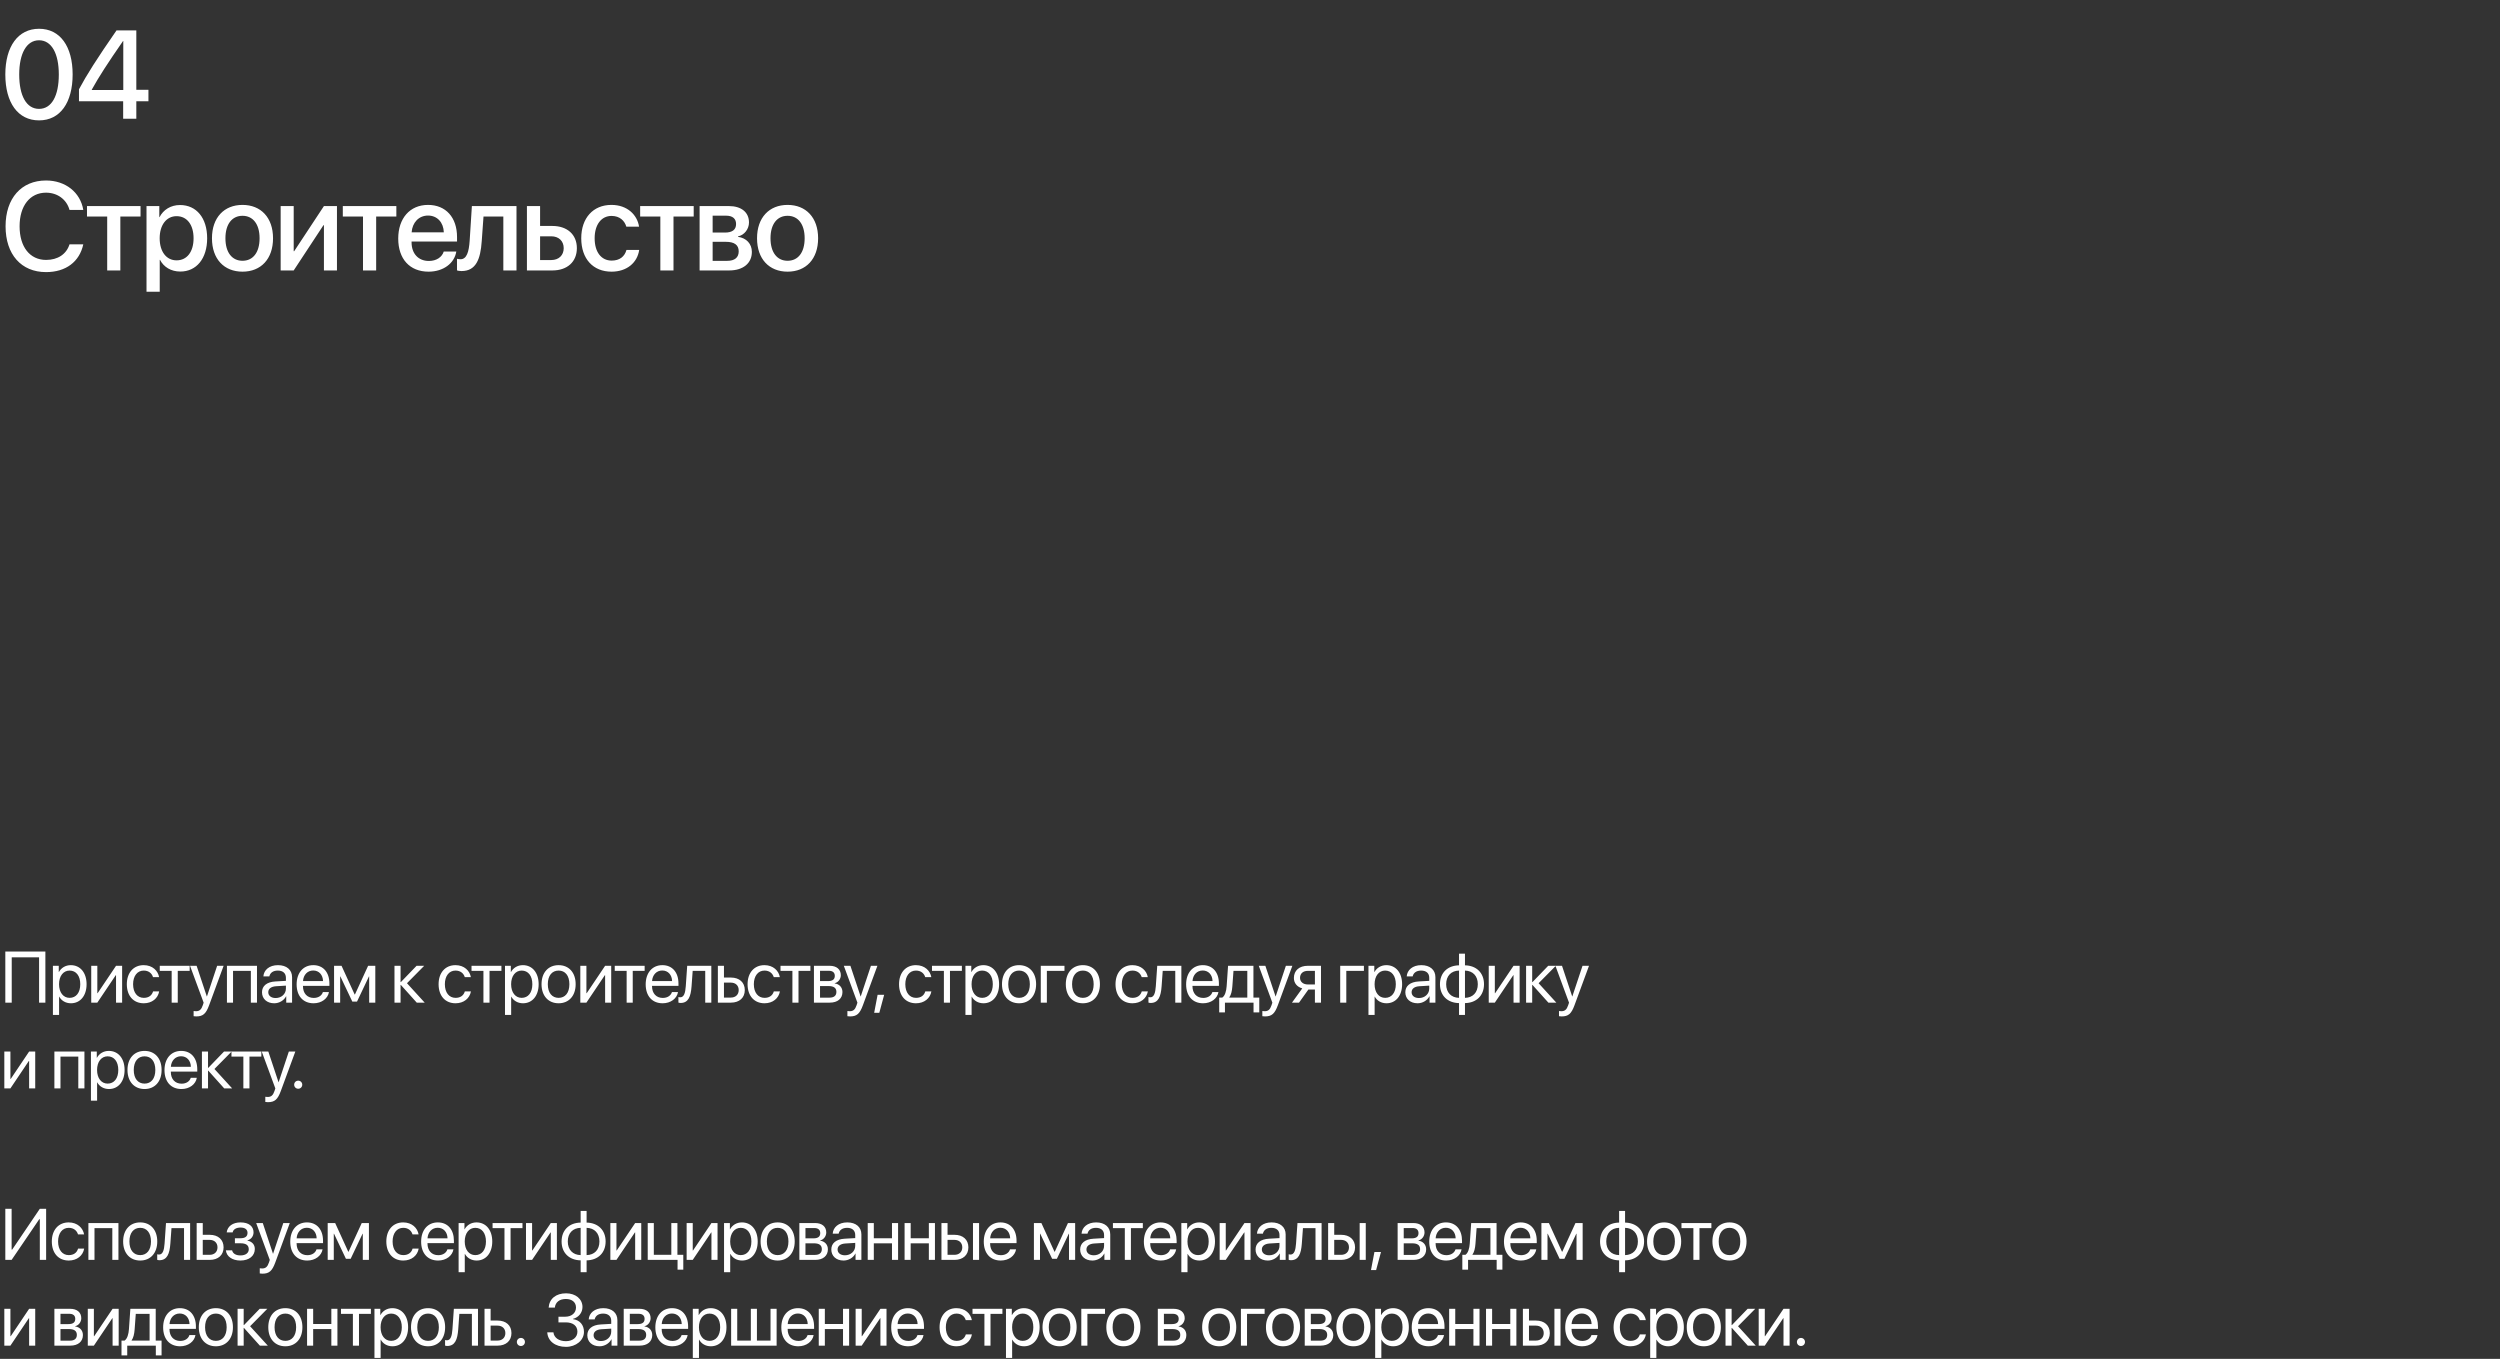 <?xml version="1.0" encoding="UTF-8"?> <svg xmlns="http://www.w3.org/2000/svg" width="379" height="206" viewBox="0 0 379 206" fill="none"><rect x="0" y="0" width="379" height="206" fill="#333333" stroke="none"/><path d="M5.919 18.25C2.709 18.25 0.807 15.56 0.807 11.293C0.807 7.053 2.728 4.362 5.919 4.362C9.12 4.362 11.012 7.043 11.012 11.283C11.012 15.551 9.129 18.25 5.919 18.25ZM5.919 16.506C7.83 16.506 8.916 14.53 8.916 11.293C8.916 8.101 7.812 6.106 5.919 6.106C4.026 6.106 2.913 8.11 2.913 11.293C2.913 14.521 4.008 16.506 5.919 16.506ZM18.671 18V15.356H11.973V13.538C13.123 11.376 14.645 8.973 17.66 4.613H20.666V13.612H22.503V15.356H20.666V18H18.671ZM13.912 13.593V13.64H18.69V6.218H18.653C16.333 9.567 14.979 11.654 13.912 13.593ZM6.977 41.251C3.219 41.251 0.844 38.569 0.844 34.302C0.844 30.062 3.238 27.362 6.977 27.362C9.927 27.362 12.181 29.153 12.627 31.825H10.539C10.103 30.238 8.711 29.209 6.977 29.209C4.546 29.209 2.969 31.203 2.969 34.302C2.969 37.428 4.527 39.404 6.986 39.404C8.776 39.404 10.066 38.532 10.539 37.039H12.627C12.051 39.692 9.982 41.251 6.977 41.251ZM21.306 31.24V32.827H18.244V41H16.25V32.827H13.188V31.24H21.306ZM27.295 31.082C29.772 31.082 31.405 33.031 31.405 36.12C31.405 39.209 29.781 41.167 27.332 41.167C25.931 41.167 24.818 40.48 24.261 39.395H24.215V44.228H22.211V31.24H24.15V32.919H24.187C24.762 31.797 25.885 31.082 27.295 31.082ZM26.766 39.469C28.353 39.469 29.345 38.17 29.345 36.12C29.345 34.079 28.353 32.771 26.766 32.771C25.235 32.771 24.206 34.107 24.206 36.12C24.206 38.152 25.226 39.469 26.766 39.469ZM36.763 41.185C33.971 41.185 32.134 39.265 32.134 36.12C32.134 32.984 33.98 31.064 36.763 31.064C39.546 31.064 41.392 32.984 41.392 36.12C41.392 39.265 39.556 41.185 36.763 41.185ZM36.763 39.534C38.34 39.534 39.352 38.291 39.352 36.12C39.352 33.959 38.331 32.715 36.763 32.715C35.195 32.715 34.175 33.959 34.175 36.12C34.175 38.291 35.195 39.534 36.763 39.534ZM44.524 41H42.548V31.24H44.524V38.078H44.598L49.107 31.24H51.083V41H49.107V34.144H49.033L44.524 41ZM60.087 31.24V32.827H57.026V41H55.031V32.827H51.97V31.24H60.087ZM64.889 32.678C63.488 32.678 62.505 33.745 62.403 35.22H67.283C67.236 33.727 66.29 32.678 64.889 32.678ZM67.273 38.133H69.175C68.897 39.915 67.208 41.185 64.973 41.185C62.106 41.185 60.371 39.247 60.371 36.166C60.371 33.105 62.134 31.064 64.889 31.064C67.598 31.064 69.287 32.975 69.287 35.935V36.621H62.394V36.742C62.394 38.44 63.414 39.562 65.019 39.562C66.16 39.562 67.004 38.987 67.273 38.133ZM73.031 36.556C72.845 39.321 72.149 41.093 69.96 41.093C69.635 41.093 69.403 41.037 69.282 40.991V39.228C69.375 39.256 69.561 39.302 69.811 39.302C70.758 39.302 71.091 38.17 71.203 36.473L71.537 31.24H78.3V41H76.305V32.827H73.3L73.031 36.556ZM83.566 35.823H81.877V39.423H83.566C84.716 39.423 85.458 38.699 85.458 37.623C85.458 36.538 84.707 35.823 83.566 35.823ZM79.882 41V31.24H81.877V34.255H83.742C85.996 34.255 87.453 35.563 87.453 37.623C87.453 39.692 85.996 41 83.742 41H79.882ZM96.884 34.367H94.954C94.694 33.467 93.952 32.734 92.709 32.734C91.16 32.734 90.148 34.06 90.148 36.12C90.148 38.235 91.169 39.506 92.727 39.506C93.915 39.506 94.694 38.913 94.972 37.892H96.902C96.615 39.85 95.01 41.185 92.709 41.185C89.916 41.185 88.117 39.247 88.117 36.12C88.117 33.059 89.916 31.064 92.69 31.064C95.102 31.064 96.605 32.567 96.884 34.367ZM105.164 31.24V32.827H102.103V41H100.108V32.827H97.047V31.24H105.164ZM110.086 32.697H108.036V35.257H109.892C111.023 35.257 111.589 34.821 111.589 33.959C111.589 33.151 111.061 32.697 110.086 32.697ZM110.022 36.658H108.036V39.544H110.244C111.376 39.544 111.988 39.042 111.988 38.105C111.988 37.141 111.339 36.658 110.022 36.658ZM106.06 41V31.24H110.495C112.397 31.24 113.547 32.187 113.547 33.727C113.547 34.738 112.823 35.656 111.886 35.833V35.907C113.148 36.074 113.983 36.964 113.983 38.189C113.983 39.905 112.666 41 110.55 41H106.06ZM119.397 41.185C116.604 41.185 114.767 39.265 114.767 36.12C114.767 32.984 116.614 31.064 119.397 31.064C122.18 31.064 124.026 32.984 124.026 36.12C124.026 39.265 122.189 41.185 119.397 41.185ZM119.397 39.534C120.974 39.534 121.985 38.291 121.985 36.12C121.985 33.959 120.965 32.715 119.397 32.715C117.829 32.715 116.808 33.959 116.808 36.12C116.808 38.291 117.829 39.534 119.397 39.534Z" fill="white"></path><path d="M6.88 152H5.924V145.13H1.778V152H0.806V144.25H6.88V152ZM10.735 146.317C12.158 146.317 13.125 147.456 13.125 149.207C13.125 150.958 12.163 152.097 10.756 152.097C9.956 152.097 9.311 151.705 8.978 151.092H8.957V153.864H8.022V146.414H8.908V147.359H8.93C9.274 146.731 9.923 146.317 10.735 146.317ZM10.552 151.275C11.546 151.275 12.168 150.475 12.168 149.207C12.168 147.945 11.546 147.139 10.552 147.139C9.596 147.139 8.951 147.966 8.951 149.207C8.951 150.453 9.596 151.275 10.552 151.275ZM14.755 152H13.831V146.414H14.755V150.571H14.798L17.591 146.414H18.515V152H17.591V147.843H17.548L14.755 152ZM24.12 148.133H23.196C23.035 147.596 22.578 147.139 21.789 147.139C20.817 147.139 20.177 147.961 20.177 149.207C20.177 150.485 20.827 151.275 21.8 151.275C22.541 151.275 23.029 150.91 23.207 150.292H24.131C23.948 151.35 23.051 152.097 21.794 152.097C20.242 152.097 19.227 150.985 19.227 149.207C19.227 147.467 20.237 146.317 21.783 146.317C23.132 146.317 23.953 147.182 24.12 148.133ZM28.753 146.414V147.182H26.948V152H26.024V147.182H24.22V146.414H28.753ZM29.755 154.089C29.642 154.089 29.454 154.079 29.352 154.057V153.273C29.454 153.294 29.599 153.3 29.717 153.3C30.238 153.3 30.528 153.047 30.743 152.397L30.872 152.005L28.809 146.414H29.808L31.355 151.065H31.372L32.918 146.414H33.901L31.704 152.392C31.227 153.697 30.765 154.089 29.755 154.089ZM38.029 152V147.182H35.328V152H34.404V146.414H38.959V152H38.029ZM41.787 151.302C42.667 151.302 43.344 150.684 43.344 149.878V149.422L41.851 149.513C41.099 149.562 40.669 149.895 40.669 150.421C40.669 150.953 41.115 151.302 41.787 151.302ZM41.577 152.097C40.465 152.097 39.719 151.425 39.719 150.421C39.719 149.465 40.455 148.863 41.744 148.788L43.344 148.697V148.229C43.344 147.547 42.893 147.139 42.12 147.139C41.4 147.139 40.949 147.478 40.831 148.025H39.928C39.993 147.059 40.82 146.317 42.141 146.317C43.452 146.317 44.279 147.026 44.279 148.138V152H43.393V151.039H43.371C43.038 151.678 42.329 152.097 41.577 152.097ZM47.483 147.128C46.608 147.128 45.995 147.8 45.936 148.729H48.971C48.949 147.794 48.364 147.128 47.483 147.128ZM48.949 150.399H49.868C49.707 151.377 48.761 152.097 47.542 152.097C45.941 152.097 44.969 150.985 44.969 149.229C44.969 147.494 45.958 146.317 47.499 146.317C49.008 146.317 49.938 147.413 49.938 149.105V149.459H45.931V149.513C45.931 150.582 46.559 151.286 47.564 151.286C48.273 151.286 48.794 150.926 48.949 150.399ZM51.568 152H50.644V146.414H51.778L53.765 150.765H53.808L55.806 146.414H56.896V152H55.967V148.036H55.929L54.125 151.839H53.41L51.606 148.036H51.568V152ZM61.699 149.057L64.384 152H63.181L60.769 149.314H60.726V152H59.803V146.414H60.726V148.885H60.769L63.154 146.414H64.309L61.699 149.057ZM71.383 148.133H70.46C70.298 147.596 69.842 147.139 69.052 147.139C68.08 147.139 67.441 147.961 67.441 149.207C67.441 150.485 68.091 151.275 69.063 151.275C69.804 151.275 70.293 150.91 70.47 150.292H71.394C71.212 151.35 70.314 152.097 69.058 152.097C67.505 152.097 66.49 150.985 66.49 149.207C66.49 147.467 67.5 146.317 69.047 146.317C70.395 146.317 71.217 147.182 71.383 148.133ZM76.016 146.414V147.182H74.212V152H73.288V147.182H71.483V146.414H76.016ZM79.269 146.317C80.692 146.317 81.659 147.456 81.659 149.207C81.659 150.958 80.698 152.097 79.29 152.097C78.49 152.097 77.845 151.705 77.512 151.092H77.491V153.864H76.556V146.414H77.443V147.359H77.464C77.808 146.731 78.458 146.317 79.269 146.317ZM79.086 151.275C80.08 151.275 80.703 150.475 80.703 149.207C80.703 147.945 80.08 147.139 79.086 147.139C78.13 147.139 77.486 147.966 77.486 149.207C77.486 150.453 78.13 151.275 79.086 151.275ZM84.686 152.097C83.139 152.097 82.097 150.985 82.097 149.207C82.097 147.424 83.139 146.317 84.686 146.317C86.227 146.317 87.269 147.424 87.269 149.207C87.269 150.985 86.227 152.097 84.686 152.097ZM84.686 151.275C85.674 151.275 86.319 150.523 86.319 149.207C86.319 147.891 85.674 147.139 84.686 147.139C83.698 147.139 83.048 147.891 83.048 149.207C83.048 150.523 83.698 151.275 84.686 151.275ZM88.9 152H87.976V146.414H88.9V150.571H88.943L91.736 146.414H92.659V152H91.736V147.843H91.693L88.9 152ZM97.728 146.414V147.182H95.923V152H94.999V147.182H93.194V146.414H97.728ZM100.4 147.128C99.524 147.128 98.912 147.8 98.853 148.729H101.888C101.866 147.794 101.281 147.128 100.4 147.128ZM101.866 150.399H102.785C102.624 151.377 101.678 152.097 100.459 152.097C98.858 152.097 97.886 150.985 97.886 149.229C97.886 147.494 98.874 146.317 100.416 146.317C101.925 146.317 102.855 147.413 102.855 149.105V149.459H98.848V149.513C98.848 150.582 99.476 151.286 100.48 151.286C101.189 151.286 101.71 150.926 101.866 150.399ZM104.839 149.535C104.727 151.076 104.356 152.048 103.18 152.048C103.019 152.048 102.911 152.016 102.847 151.989V151.146C102.895 151.162 102.997 151.189 103.131 151.189C103.685 151.189 103.894 150.539 103.964 149.513L104.179 146.414H107.837V152H106.913V147.182H105.011L104.839 149.535ZM110.794 148.965H109.752V151.232H110.794C111.519 151.232 111.986 150.781 111.986 150.099C111.986 149.411 111.513 148.965 110.794 148.965ZM108.828 152V146.414H109.752V148.197H110.81C112.088 148.197 112.91 148.933 112.91 150.099C112.91 151.264 112.088 152 110.81 152H108.828ZM118.225 148.133H117.301C117.14 147.596 116.683 147.139 115.894 147.139C114.922 147.139 114.282 147.961 114.282 149.207C114.282 150.485 114.932 151.275 115.905 151.275C116.646 151.275 117.135 150.91 117.312 150.292H118.236C118.053 151.35 117.156 152.097 115.899 152.097C114.347 152.097 113.332 150.985 113.332 149.207C113.332 147.467 114.342 146.317 115.888 146.317C117.237 146.317 118.058 147.182 118.225 148.133ZM122.858 146.414V147.182H121.053V152H120.129V147.182H118.325V146.414H122.858ZM125.654 147.171H124.316V148.734H125.514C126.218 148.734 126.556 148.477 126.556 147.939C126.556 147.445 126.239 147.171 125.654 147.171ZM125.589 149.486H124.316V151.243H125.756C126.433 151.243 126.798 150.937 126.798 150.373C126.798 149.776 126.406 149.486 125.589 149.486ZM123.393 152V146.414H125.783C126.83 146.414 127.469 146.957 127.469 147.843C127.469 148.412 127.066 148.938 126.551 149.046V149.089C127.254 149.186 127.716 149.696 127.716 150.394C127.716 151.382 126.986 152 125.799 152H123.393ZM128.869 154.089C128.756 154.089 128.568 154.079 128.466 154.057V153.273C128.568 153.294 128.713 153.3 128.831 153.3C129.352 153.3 129.642 153.047 129.857 152.397L129.986 152.005L127.923 146.414H128.922L130.469 151.065H130.485L132.032 146.414H133.015L130.818 152.392C130.34 153.697 129.878 154.089 128.869 154.089ZM133.303 153.542H132.524L133.045 150.808H134.039L133.303 153.542ZM141.188 148.133H140.264C140.103 147.596 139.647 147.139 138.857 147.139C137.885 147.139 137.246 147.961 137.246 149.207C137.246 150.485 137.896 151.275 138.868 151.275C139.609 151.275 140.098 150.91 140.275 150.292H141.199C141.016 151.35 140.119 152.097 138.863 152.097C137.31 152.097 136.295 150.985 136.295 149.207C136.295 147.467 137.305 146.317 138.852 146.317C140.2 146.317 141.022 147.182 141.188 148.133ZM145.821 146.414V147.182H144.016V152H143.093V147.182H141.288V146.414H145.821ZM149.074 146.317C150.497 146.317 151.464 147.456 151.464 149.207C151.464 150.958 150.502 152.097 149.095 152.097C148.295 152.097 147.65 151.705 147.317 151.092H147.296V153.864H146.361V146.414H147.247V147.359H147.269C147.613 146.731 148.263 146.317 149.074 146.317ZM148.891 151.275C149.885 151.275 150.508 150.475 150.508 149.207C150.508 147.945 149.885 147.139 148.891 147.139C147.935 147.139 147.29 147.966 147.29 149.207C147.29 150.453 147.935 151.275 148.891 151.275ZM154.491 152.097C152.944 152.097 151.902 150.985 151.902 149.207C151.902 147.424 152.944 146.317 154.491 146.317C156.032 146.317 157.074 147.424 157.074 149.207C157.074 150.985 156.032 152.097 154.491 152.097ZM154.491 151.275C155.479 151.275 156.124 150.523 156.124 149.207C156.124 147.891 155.479 147.139 154.491 147.139C153.502 147.139 152.853 147.891 152.853 149.207C152.853 150.523 153.502 151.275 154.491 151.275ZM161.374 147.182H158.705V152H157.781V146.414H161.374V147.182ZM164.165 152.097C162.618 152.097 161.576 150.985 161.576 149.207C161.576 147.424 162.618 146.317 164.165 146.317C165.706 146.317 166.748 147.424 166.748 149.207C166.748 150.985 165.706 152.097 164.165 152.097ZM164.165 151.275C165.153 151.275 165.798 150.523 165.798 149.207C165.798 147.891 165.153 147.139 164.165 147.139C163.176 147.139 162.527 147.891 162.527 149.207C162.527 150.523 163.176 151.275 164.165 151.275ZM174.005 148.133H173.081C172.92 147.596 172.464 147.139 171.674 147.139C170.702 147.139 170.063 147.961 170.063 149.207C170.063 150.485 170.713 151.275 171.685 151.275C172.426 151.275 172.915 150.91 173.092 150.292H174.016C173.833 151.35 172.936 152.097 171.679 152.097C170.127 152.097 169.112 150.985 169.112 149.207C169.112 147.467 170.122 146.317 171.669 146.317C173.017 146.317 173.839 147.182 174.005 148.133ZM176.098 149.535C175.985 151.076 175.614 152.048 174.438 152.048C174.277 152.048 174.169 152.016 174.105 151.989V151.146C174.153 151.162 174.255 151.189 174.39 151.189C174.943 151.189 175.152 150.539 175.222 149.513L175.437 146.414H179.095V152H178.171V147.182H176.269L176.098 149.535ZM182.331 147.128C181.456 147.128 180.843 147.8 180.784 148.729H183.819C183.797 147.794 183.212 147.128 182.331 147.128ZM183.797 150.399H184.716C184.555 151.377 183.609 152.097 182.39 152.097C180.79 152.097 179.817 150.985 179.817 149.229C179.817 147.494 180.806 146.317 182.347 146.317C183.856 146.317 184.786 147.413 184.786 149.105V149.459H180.779V149.513C180.779 150.582 181.407 151.286 182.412 151.286C183.121 151.286 183.642 150.926 183.797 150.399ZM189.091 151.232V147.182H186.996L186.824 149.535C186.776 150.228 186.631 150.834 186.368 151.189V151.232H189.091ZM185.702 153.477H184.832V151.232H185.299C185.707 150.963 185.906 150.265 185.96 149.513L186.174 146.414H190.02V151.232H190.906V153.477H190.036V152H185.702V153.477ZM191.774 154.089C191.661 154.089 191.473 154.079 191.371 154.057V153.273C191.473 153.294 191.618 153.3 191.736 153.3C192.257 153.3 192.547 153.047 192.762 152.397L192.891 152.005L190.829 146.414H191.828L193.375 151.065H193.391L194.938 146.414H195.921L193.724 152.392C193.246 153.697 192.784 154.089 191.774 154.089ZM198.271 149.245H199.34V147.182H198.271C197.546 147.182 197.084 147.58 197.084 148.251C197.084 148.831 197.551 149.245 198.271 149.245ZM199.34 152V150.013H198.351L196.933 152H195.864L197.422 149.841C196.633 149.615 196.154 149.035 196.154 148.267C196.154 147.118 196.982 146.414 198.265 146.414H200.263V152H199.34ZM206.768 147.182H204.099V152H203.175V146.414H206.768V147.182ZM210.171 146.317C211.595 146.317 212.561 147.456 212.561 149.207C212.561 150.958 211.6 152.097 210.193 152.097C209.393 152.097 208.748 151.705 208.415 151.092H208.393V153.864H207.459V146.414H208.345V147.359H208.367C208.71 146.731 209.36 146.317 210.171 146.317ZM209.989 151.275C210.982 151.275 211.605 150.475 211.605 149.207C211.605 147.945 210.982 147.139 209.989 147.139C209.033 147.139 208.388 147.966 208.388 149.207C208.388 150.453 209.033 151.275 209.989 151.275ZM215.116 151.302C215.997 151.302 216.673 150.684 216.673 149.878V149.422L215.18 149.513C214.428 149.562 213.999 149.895 213.999 150.421C213.999 150.953 214.444 151.302 215.116 151.302ZM214.906 152.097C213.794 152.097 213.048 151.425 213.048 150.421C213.048 149.465 213.784 148.863 215.073 148.788L216.673 148.697V148.229C216.673 147.547 216.222 147.139 215.449 147.139C214.729 147.139 214.278 147.478 214.16 148.025H213.257C213.322 147.059 214.149 146.317 215.47 146.317C216.781 146.317 217.608 147.026 217.608 148.138V152H216.722V151.039H216.7C216.367 151.678 215.658 152.097 214.906 152.097ZM221.188 151.275V147.139C219.996 147.166 219.238 147.945 219.238 149.207C219.238 150.464 219.996 151.243 221.188 151.275ZM224.035 149.207C224.035 147.95 223.277 147.171 222.09 147.139V151.275C223.277 151.248 224.035 150.469 224.035 149.207ZM221.188 152.07C219.448 152.038 218.298 150.931 218.298 149.207C218.298 147.483 219.448 146.371 221.188 146.344V144.577H222.09V146.344C223.82 146.376 224.975 147.483 224.975 149.207C224.975 150.931 223.82 152.043 222.09 152.07V153.864H221.188V152.07ZM226.616 152H225.692V146.414H226.616V150.571H226.659L229.452 146.414H230.376V152H229.452V147.843H229.409L226.616 152ZM233.252 149.057L235.938 152H234.735L232.323 149.314H232.28V152H231.356V146.414H232.28V148.885H232.323L234.708 146.414H235.863L233.252 149.057ZM236.746 154.089C236.634 154.089 236.446 154.079 236.344 154.057V153.273C236.446 153.294 236.591 153.3 236.709 153.3C237.23 153.3 237.52 153.047 237.735 152.397L237.864 152.005L235.801 146.414H236.8L238.347 151.065H238.363L239.91 146.414H240.893L238.696 152.392C238.218 153.697 237.756 154.089 236.746 154.089ZM1.579 165H0.655V159.414H1.579V163.571H1.622L4.415 159.414H5.339V165H4.415V160.843H4.372L1.579 165ZM11.871 165V160.182H9.169V165H8.245V159.414H12.8V165H11.871ZM16.498 159.317C17.922 159.317 18.888 160.456 18.888 162.207C18.888 163.958 17.927 165.097 16.52 165.097C15.72 165.097 15.075 164.705 14.742 164.092H14.72V166.864H13.786V159.414H14.672V160.359H14.694C15.037 159.731 15.687 159.317 16.498 159.317ZM16.316 164.275C17.309 164.275 17.932 163.475 17.932 162.207C17.932 160.945 17.309 160.139 16.316 160.139C15.36 160.139 14.715 160.966 14.715 162.207C14.715 163.453 15.36 164.275 16.316 164.275ZM21.915 165.097C20.369 165.097 19.326 163.985 19.326 162.207C19.326 160.424 20.369 159.317 21.915 159.317C23.457 159.317 24.499 160.424 24.499 162.207C24.499 163.985 23.457 165.097 21.915 165.097ZM21.915 164.275C22.904 164.275 23.548 163.523 23.548 162.207C23.548 160.891 22.904 160.139 21.915 160.139C20.927 160.139 20.277 160.891 20.277 162.207C20.277 163.523 20.927 164.275 21.915 164.275ZM27.451 160.128C26.575 160.128 25.963 160.8 25.904 161.729H28.938C28.917 160.794 28.331 160.128 27.451 160.128ZM28.917 163.399H29.835C29.674 164.377 28.729 165.097 27.51 165.097C25.909 165.097 24.937 163.985 24.937 162.229C24.937 160.494 25.925 159.317 27.467 159.317C28.976 159.317 29.905 160.413 29.905 162.105V162.459H25.898V162.513C25.898 163.582 26.527 164.286 27.531 164.286C28.24 164.286 28.761 163.926 28.917 163.399ZM32.508 162.057L35.193 165H33.99L31.579 162.314H31.536V165H30.612V159.414H31.536V161.885H31.579L33.963 159.414H35.118L32.508 162.057ZM39.622 159.414V160.182H37.817V165H36.894V160.182H35.089V159.414H39.622ZM40.624 167.089C40.511 167.089 40.323 167.079 40.221 167.057V166.273C40.323 166.294 40.468 166.3 40.587 166.3C41.108 166.3 41.398 166.047 41.612 165.397L41.741 165.005L39.679 159.414H40.678L42.225 164.065H42.241L43.788 159.414H44.771L42.574 165.392C42.096 166.697 41.634 167.089 40.624 167.089ZM45.209 165.054C44.865 165.054 44.596 164.785 44.596 164.441C44.596 164.098 44.865 163.829 45.209 163.829C45.553 163.829 45.821 164.098 45.821 164.441C45.821 164.785 45.553 165.054 45.209 165.054ZM6.037 191V184.834H5.951L1.762 191H0.806V183.25H1.762V189.437H1.848L6.037 183.25H6.993V191H6.037ZM12.749 187.133H11.825C11.664 186.596 11.207 186.139 10.418 186.139C9.445 186.139 8.806 186.961 8.806 188.207C8.806 189.485 9.456 190.275 10.428 190.275C11.169 190.275 11.658 189.91 11.835 189.292H12.759C12.577 190.35 11.68 191.097 10.423 191.097C8.871 191.097 7.856 189.985 7.856 188.207C7.856 186.467 8.865 185.317 10.412 185.317C11.76 185.317 12.582 186.182 12.749 187.133ZM17.027 191V186.182H14.325V191H13.402V185.414H17.956V191H17.027ZM21.257 191.097C19.71 191.097 18.668 189.985 18.668 188.207C18.668 186.424 19.71 185.317 21.257 185.317C22.799 185.317 23.841 186.424 23.841 188.207C23.841 189.985 22.799 191.097 21.257 191.097ZM21.257 190.275C22.245 190.275 22.89 189.523 22.89 188.207C22.89 186.891 22.245 186.139 21.257 186.139C20.269 186.139 19.619 186.891 19.619 188.207C19.619 189.523 20.269 190.275 21.257 190.275ZM25.826 188.535C25.713 190.076 25.342 191.048 24.166 191.048C24.005 191.048 23.897 191.016 23.833 190.989V190.146C23.881 190.162 23.983 190.189 24.117 190.189C24.671 190.189 24.88 189.539 24.95 188.513L25.165 185.414H28.823V191H27.899V186.182H25.997L25.826 188.535ZM31.78 187.965H30.738V190.232H31.78C32.505 190.232 32.972 189.781 32.972 189.099C32.972 188.411 32.499 187.965 31.78 187.965ZM29.814 191V185.414H30.738V187.197H31.796C33.074 187.197 33.896 187.933 33.896 189.099C33.896 190.264 33.074 191 31.796 191H29.814ZM36.45 191.097C35.226 191.097 34.339 190.495 34.243 189.55H35.188C35.295 190.039 35.757 190.323 36.45 190.323C37.261 190.323 37.712 189.937 37.712 189.394C37.712 188.766 37.293 188.481 36.45 188.481H35.612V187.718H36.45C37.159 187.718 37.524 187.45 37.524 186.902C37.524 186.435 37.191 186.096 36.472 186.096C35.811 186.096 35.349 186.381 35.274 186.827H34.366C34.484 185.903 35.29 185.317 36.472 185.317C37.745 185.317 38.438 185.93 38.438 186.827C38.438 187.396 38.072 187.901 37.514 188.03V188.073C38.249 188.234 38.631 188.707 38.631 189.351C38.631 190.393 37.761 191.097 36.45 191.097ZM39.783 193.089C39.67 193.089 39.483 193.079 39.38 193.057V192.273C39.483 192.294 39.627 192.3 39.746 192.3C40.267 192.3 40.557 192.047 40.772 191.397L40.9 191.005L38.838 185.414H39.837L41.384 190.065H41.4L42.947 185.414H43.93L41.733 191.392C41.255 192.697 40.793 193.089 39.783 193.089ZM46.516 186.128C45.641 186.128 45.029 186.8 44.969 187.729H48.004C47.983 186.794 47.397 186.128 46.516 186.128ZM47.983 189.399H48.901C48.74 190.377 47.795 191.097 46.575 191.097C44.975 191.097 44.003 189.985 44.003 188.229C44.003 186.494 44.991 185.317 46.532 185.317C48.042 185.317 48.971 186.413 48.971 188.105V188.459H44.964V188.513C44.964 189.582 45.592 190.286 46.597 190.286C47.306 190.286 47.827 189.926 47.983 189.399ZM50.601 191H49.678V185.414H50.811L52.798 189.765H52.841L54.839 185.414H55.929V191H55V187.036H54.963L53.158 190.839H52.444L50.639 187.036H50.601V191ZM63.46 187.133H62.536C62.375 186.596 61.919 186.139 61.129 186.139C60.157 186.139 59.518 186.961 59.518 188.207C59.518 189.485 60.168 190.275 61.14 190.275C61.881 190.275 62.37 189.91 62.547 189.292H63.471C63.288 190.35 62.392 191.097 61.135 191.097C59.582 191.097 58.567 189.985 58.567 188.207C58.567 186.467 59.577 185.317 61.124 185.317C62.472 185.317 63.294 186.182 63.46 187.133ZM66.358 186.128C65.483 186.128 64.871 186.8 64.811 187.729H67.846C67.825 186.794 67.239 186.128 66.358 186.128ZM67.825 189.399H68.743C68.582 190.377 67.637 191.097 66.417 191.097C64.817 191.097 63.845 189.985 63.845 188.229C63.845 186.494 64.833 185.317 66.374 185.317C67.884 185.317 68.813 186.413 68.813 188.105V188.459H64.806V188.513C64.806 189.582 65.434 190.286 66.439 190.286C67.148 190.286 67.669 189.926 67.825 189.399ZM72.237 185.317C73.661 185.317 74.627 186.456 74.627 188.207C74.627 189.958 73.666 191.097 72.259 191.097C71.459 191.097 70.814 190.705 70.481 190.092H70.46V192.864H69.525V185.414H70.411V186.359H70.433C70.776 185.731 71.426 185.317 72.237 185.317ZM72.055 190.275C73.048 190.275 73.671 189.475 73.671 188.207C73.671 186.945 73.048 186.139 72.055 186.139C71.099 186.139 70.454 186.966 70.454 188.207C70.454 189.453 71.099 190.275 72.055 190.275ZM79.207 185.414V186.182H77.402V191H76.478V186.182H74.674V185.414H79.207ZM80.665 191H79.741V185.414H80.665V189.571H80.708L83.501 185.414H84.425V191H83.501V186.843H83.458L80.665 191ZM88.027 190.275V186.139C86.834 186.166 86.077 186.945 86.077 188.207C86.077 189.464 86.834 190.243 88.027 190.275ZM90.873 188.207C90.873 186.95 90.116 186.171 88.929 186.139V190.275C90.116 190.248 90.873 189.469 90.873 188.207ZM88.027 191.07C86.286 191.038 85.137 189.931 85.137 188.207C85.137 186.483 86.286 185.371 88.027 185.344V183.577H88.929V185.344C90.659 185.376 91.813 186.483 91.813 188.207C91.813 189.931 90.659 191.043 88.929 191.07V192.864H88.027V191.07ZM93.454 191H92.531V185.414H93.454V189.571H93.497L96.29 185.414H97.214V191H96.29V186.843H96.247L93.454 191ZM103.587 192.477H102.717V191H98.195V185.414H99.119V190.232H101.772V185.414H102.696V190.232H103.587V192.477ZM105.019 191H104.095V185.414H105.019V189.571H105.062L107.855 185.414H108.779V191H107.855V186.843H107.812L105.019 191ZM112.477 185.317C113.9 185.317 114.867 186.456 114.867 188.207C114.867 189.958 113.906 191.097 112.499 191.097C111.698 191.097 111.054 190.705 110.721 190.092H110.699V192.864H109.765V185.414H110.651V186.359H110.672C111.016 185.731 111.666 185.317 112.477 185.317ZM112.295 190.275C113.288 190.275 113.911 189.475 113.911 188.207C113.911 186.945 113.288 186.139 112.295 186.139C111.338 186.139 110.694 186.966 110.694 188.207C110.694 189.453 111.338 190.275 112.295 190.275ZM117.894 191.097C116.347 191.097 115.305 189.985 115.305 188.207C115.305 186.424 116.347 185.317 117.894 185.317C119.436 185.317 120.478 186.424 120.478 188.207C120.478 189.985 119.436 191.097 117.894 191.097ZM117.894 190.275C118.882 190.275 119.527 189.523 119.527 188.207C119.527 186.891 118.882 186.139 117.894 186.139C116.906 186.139 116.256 186.891 116.256 188.207C116.256 189.523 116.906 190.275 117.894 190.275ZM123.446 186.171H122.108V187.734H123.306C124.01 187.734 124.348 187.477 124.348 186.939C124.348 186.445 124.031 186.171 123.446 186.171ZM123.381 188.486H122.108V190.243H123.548C124.224 190.243 124.59 189.937 124.59 189.373C124.59 188.776 124.198 188.486 123.381 188.486ZM121.184 191V185.414H123.574C124.622 185.414 125.261 185.957 125.261 186.843C125.261 187.412 124.858 187.938 124.343 188.046V188.089C125.046 188.186 125.508 188.696 125.508 189.394C125.508 190.382 124.778 191 123.591 191H121.184ZM128.095 190.302C128.975 190.302 129.652 189.684 129.652 188.878V188.422L128.159 188.513C127.407 188.562 126.977 188.895 126.977 189.421C126.977 189.953 127.423 190.302 128.095 190.302ZM127.885 191.097C126.773 191.097 126.027 190.425 126.027 189.421C126.027 188.465 126.763 187.863 128.052 187.788L129.652 187.697V187.229C129.652 186.547 129.201 186.139 128.428 186.139C127.708 186.139 127.257 186.478 127.139 187.025H126.236C126.301 186.059 127.128 185.317 128.449 185.317C129.76 185.317 130.587 186.026 130.587 187.138V191H129.701V190.039H129.679C129.346 190.678 128.637 191.097 127.885 191.097ZM135.225 191V188.486H132.47V191H131.546V185.414H132.47V187.718H135.225V185.414H136.149V191H135.225ZM140.814 191V188.486H138.059V191H137.135V185.414H138.059V187.718H140.814V185.414H141.738V191H140.814ZM147.504 191V185.414H148.428V191H147.504ZM144.69 187.965H143.648V190.232H144.69C145.415 190.232 145.882 189.781 145.882 189.099C145.882 188.411 145.409 187.965 144.69 187.965ZM142.724 191V185.414H143.648V187.197H144.706C145.984 187.197 146.806 187.933 146.806 189.099C146.806 190.264 145.984 191 144.706 191H142.724ZM151.653 186.128C150.778 186.128 150.166 186.8 150.107 187.729H153.141C153.12 186.794 152.534 186.128 151.653 186.128ZM153.12 189.399H154.038C153.877 190.377 152.932 191.097 151.713 191.097C150.112 191.097 149.14 189.985 149.14 188.229C149.14 186.494 150.128 185.317 151.67 185.317C153.179 185.317 154.108 186.413 154.108 188.105V188.459H150.101V188.513C150.101 189.582 150.73 190.286 151.734 190.286C152.443 190.286 152.964 189.926 153.12 189.399ZM157.664 191H156.741V185.414H157.874L159.861 189.765H159.904L161.902 185.414H162.992V191H162.063V187.036H162.026L160.221 190.839H159.507L157.702 187.036H157.664V191ZM165.821 190.302C166.702 190.302 167.378 189.684 167.378 188.878V188.422L165.885 188.513C165.133 188.562 164.704 188.895 164.704 189.421C164.704 189.953 165.149 190.302 165.821 190.302ZM165.611 191.097C164.499 191.097 163.753 190.425 163.753 189.421C163.753 188.465 164.489 187.863 165.778 187.788L167.378 187.697V187.229C167.378 186.547 166.927 186.139 166.154 186.139C165.434 186.139 164.983 186.478 164.865 187.025H163.962C164.027 186.059 164.854 185.317 166.175 185.317C167.486 185.317 168.313 186.026 168.313 187.138V191H167.427V190.039H167.405C167.072 190.678 166.363 191.097 165.611 191.097ZM173.252 185.414V186.182H171.447V191H170.523V186.182H168.719V185.414H173.252ZM175.924 186.128C175.049 186.128 174.437 186.8 174.378 187.729H177.412C177.391 186.794 176.805 186.128 175.924 186.128ZM177.391 189.399H178.309C178.148 190.377 177.203 191.097 175.983 191.097C174.383 191.097 173.411 189.985 173.411 188.229C173.411 186.494 174.399 185.317 175.94 185.317C177.45 185.317 178.379 186.413 178.379 188.105V188.459H174.372V188.513C174.372 189.582 175.001 190.286 176.005 190.286C176.714 190.286 177.235 189.926 177.391 189.399ZM181.803 185.317C183.227 185.317 184.193 186.456 184.193 188.207C184.193 189.958 183.232 191.097 181.825 191.097C181.025 191.097 180.38 190.705 180.047 190.092H180.026V192.864H179.091V185.414H179.977V186.359H179.999C180.342 185.731 180.992 185.317 181.803 185.317ZM181.621 190.275C182.614 190.275 183.237 189.475 183.237 188.207C183.237 186.945 182.614 186.139 181.621 186.139C180.665 186.139 180.02 186.966 180.02 188.207C180.02 189.453 180.665 190.275 181.621 190.275ZM185.824 191H184.9V185.414H185.824V189.571H185.867L188.66 185.414H189.584V191H188.66V186.843H188.617L185.824 191ZM192.412 190.302C193.293 190.302 193.97 189.684 193.97 188.878V188.422L192.476 188.513C191.724 188.562 191.295 188.895 191.295 189.421C191.295 189.953 191.741 190.302 192.412 190.302ZM192.202 191.097C191.091 191.097 190.344 190.425 190.344 189.421C190.344 188.465 191.08 187.863 192.369 187.788L193.97 187.697V187.229C193.97 186.547 193.518 186.139 192.745 186.139C192.025 186.139 191.574 186.478 191.456 187.025H190.554C190.618 186.059 191.445 185.317 192.766 185.317C194.077 185.317 194.904 186.026 194.904 187.138V191H194.018V190.039H193.996C193.663 190.678 192.954 191.097 192.202 191.097ZM197.356 188.535C197.244 190.076 196.873 191.048 195.697 191.048C195.536 191.048 195.428 191.016 195.364 190.989V190.146C195.412 190.162 195.514 190.189 195.648 190.189C196.202 190.189 196.411 189.539 196.481 188.513L196.696 185.414H200.353V191H199.43V186.182H197.528L197.356 188.535ZM206.125 191V185.414H207.049V191H206.125ZM203.311 187.965H202.269V190.232H203.311C204.036 190.232 204.503 189.781 204.503 189.099C204.503 188.411 204.03 187.965 203.311 187.965ZM201.345 191V185.414H202.269V187.197H203.327C204.605 187.197 205.427 187.933 205.427 189.099C205.427 190.264 204.605 191 203.327 191H201.345ZM208.62 192.542H207.841L208.362 189.808H209.356L208.62 192.542ZM214.142 186.171H212.805V187.734H214.003C214.706 187.734 215.045 187.477 215.045 186.939C215.045 186.445 214.728 186.171 214.142 186.171ZM214.078 188.486H212.805V190.243H214.244C214.921 190.243 215.286 189.937 215.286 189.373C215.286 188.776 214.894 188.486 214.078 188.486ZM211.881 191V185.414H214.271C215.319 185.414 215.958 185.957 215.958 186.843C215.958 187.412 215.555 187.938 215.039 188.046V188.089C215.743 188.186 216.205 188.696 216.205 189.394C216.205 190.382 215.474 191 214.287 191H211.881ZM219.189 186.128C218.313 186.128 217.701 186.8 217.642 187.729H220.677C220.655 186.794 220.07 186.128 219.189 186.128ZM220.655 189.399H221.574C221.412 190.377 220.467 191.097 219.248 191.097C217.647 191.097 216.675 189.985 216.675 188.229C216.675 186.494 217.663 185.317 219.205 185.317C220.714 185.317 221.643 186.413 221.643 188.105V188.459H217.637V188.513C217.637 189.582 218.265 190.286 219.269 190.286C219.978 190.286 220.499 189.926 220.655 189.399ZM225.949 190.232V186.182H223.854L223.682 188.535C223.634 189.228 223.489 189.834 223.225 190.189V190.232H225.949ZM222.559 192.477H221.689V190.232H222.157C222.565 189.963 222.764 189.265 222.817 188.513L223.032 185.414H226.878V190.232H227.764V192.477H226.894V191H222.559V192.477ZM230.517 186.128C229.642 186.128 229.029 186.8 228.97 187.729H232.005C231.983 186.794 231.398 186.128 230.517 186.128ZM231.983 189.399H232.902C232.741 190.377 231.795 191.097 230.576 191.097C228.976 191.097 228.003 189.985 228.003 188.229C228.003 186.494 228.992 185.317 230.533 185.317C232.042 185.317 232.972 186.413 232.972 188.105V188.459H228.965V188.513C228.965 189.582 229.593 190.286 230.598 190.286C231.307 190.286 231.828 189.926 231.983 189.399ZM234.602 191H233.678V185.414H234.812L236.799 189.765H236.842L238.84 185.414H239.93V191H239.001V187.036H238.963L237.159 190.839H236.444L234.64 187.036H234.602V191ZM245.458 190.275V186.139C244.265 186.166 243.508 186.945 243.508 188.207C243.508 189.464 244.265 190.243 245.458 190.275ZM248.304 188.207C248.304 186.95 247.547 186.171 246.36 186.139V190.275C247.547 190.248 248.304 189.469 248.304 188.207ZM245.458 191.07C243.717 191.038 242.568 189.931 242.568 188.207C242.568 186.483 243.717 185.371 245.458 185.344V183.577H246.36V185.344C248.09 185.376 249.244 186.483 249.244 188.207C249.244 189.931 248.09 191.043 246.36 191.07V192.864H245.458V191.07ZM252.282 191.097C250.735 191.097 249.693 189.985 249.693 188.207C249.693 186.424 250.735 185.317 252.282 185.317C253.824 185.317 254.865 186.424 254.865 188.207C254.865 189.985 253.824 191.097 252.282 191.097ZM252.282 190.275C253.27 190.275 253.915 189.523 253.915 188.207C253.915 186.891 253.27 186.139 252.282 186.139C251.294 186.139 250.644 186.891 250.644 188.207C250.644 189.523 251.294 190.275 252.282 190.275ZM259.445 185.414V186.182H257.64V191H256.716V186.182H254.911V185.414H259.445ZM262.192 191.097C260.645 191.097 259.603 189.985 259.603 188.207C259.603 186.424 260.645 185.317 262.192 185.317C263.734 185.317 264.776 186.424 264.776 188.207C264.776 189.985 263.734 191.097 262.192 191.097ZM262.192 190.275C263.181 190.275 263.825 189.523 263.825 188.207C263.825 186.891 263.181 186.139 262.192 186.139C261.204 186.139 260.554 186.891 260.554 188.207C260.554 189.523 261.204 190.275 262.192 190.275ZM1.579 204H0.655V198.414H1.579V202.571H1.622L4.415 198.414H5.339V204H4.415V199.843H4.372L1.579 204ZM10.507 199.171H9.169V200.734H10.367C11.07 200.734 11.409 200.477 11.409 199.939C11.409 199.445 11.092 199.171 10.507 199.171ZM10.442 201.486H9.169V203.243H10.609C11.285 203.243 11.65 202.937 11.65 202.373C11.65 201.776 11.258 201.486 10.442 201.486ZM8.245 204V198.414H10.635C11.683 198.414 12.322 198.957 12.322 199.843C12.322 200.412 11.919 200.938 11.403 201.046V201.089C12.107 201.186 12.569 201.696 12.569 202.394C12.569 203.382 11.838 204 10.652 204H8.245ZM14.232 204H13.308V198.414H14.232V202.571H14.275L17.068 198.414H17.991V204H17.068V199.843H17.025L14.232 204ZM22.678 203.232V199.182H20.583L20.411 201.535C20.363 202.228 20.218 202.834 19.955 203.189V203.232H22.678ZM19.289 205.477H18.419V203.232H18.886C19.294 202.963 19.493 202.265 19.547 201.513L19.762 198.414H23.607V203.232H24.494V205.477H23.623V204H19.289V205.477ZM27.247 199.128C26.371 199.128 25.759 199.8 25.7 200.729H28.734C28.713 199.794 28.127 199.128 27.247 199.128ZM28.713 202.399H29.631C29.47 203.377 28.525 204.097 27.306 204.097C25.705 204.097 24.733 202.985 24.733 201.229C24.733 199.494 25.721 198.317 27.263 198.317C28.772 198.317 29.701 199.413 29.701 201.105V201.459H25.694V201.513C25.694 202.582 26.323 203.286 27.327 203.286C28.036 203.286 28.557 202.926 28.713 202.399ZM32.728 204.097C31.181 204.097 30.139 202.985 30.139 201.207C30.139 199.424 31.181 198.317 32.728 198.317C34.27 198.317 35.312 199.424 35.312 201.207C35.312 202.985 34.27 204.097 32.728 204.097ZM32.728 203.275C33.716 203.275 34.361 202.523 34.361 201.207C34.361 199.891 33.716 199.139 32.728 199.139C31.74 199.139 31.09 199.891 31.09 201.207C31.09 202.523 31.74 203.275 32.728 203.275ZM37.914 201.057L40.6 204H39.397L36.985 201.314H36.942V204H36.018V198.414H36.942V200.885H36.985L39.37 198.414H40.525L37.914 201.057ZM43.261 204.097C41.715 204.097 40.672 202.985 40.672 201.207C40.672 199.424 41.715 198.317 43.261 198.317C44.803 198.317 45.845 199.424 45.845 201.207C45.845 202.985 44.803 204.097 43.261 204.097ZM43.261 203.275C44.25 203.275 44.894 202.523 44.894 201.207C44.894 199.891 44.25 199.139 43.261 199.139C42.273 199.139 41.623 199.891 41.623 201.207C41.623 202.523 42.273 203.275 43.261 203.275ZM50.231 204V201.486H47.475V204H46.551V198.414H47.475V200.718H50.231V198.414H51.154V204H50.231ZM56.228 198.414V199.182H54.423V204H53.499V199.182H51.695V198.414H56.228ZM59.48 198.317C60.904 198.317 61.87 199.456 61.87 201.207C61.87 202.958 60.909 204.097 59.502 204.097C58.702 204.097 58.057 203.705 57.724 203.092H57.703V205.864H56.768V198.414H57.654V199.359H57.676C58.019 198.731 58.669 198.317 59.48 198.317ZM59.298 203.275C60.291 203.275 60.914 202.475 60.914 201.207C60.914 199.945 60.291 199.139 59.298 199.139C58.342 199.139 57.697 199.966 57.697 201.207C57.697 202.453 58.342 203.275 59.298 203.275ZM64.897 204.097C63.35 204.097 62.309 202.985 62.309 201.207C62.309 199.424 63.35 198.317 64.897 198.317C66.439 198.317 67.481 199.424 67.481 201.207C67.481 202.985 66.439 204.097 64.897 204.097ZM64.897 203.275C65.886 203.275 66.53 202.523 66.53 201.207C66.53 199.891 65.886 199.139 64.897 199.139C63.909 199.139 63.259 199.891 63.259 201.207C63.259 202.523 63.909 203.275 64.897 203.275ZM69.466 201.535C69.353 203.076 68.983 204.048 67.806 204.048C67.645 204.048 67.538 204.016 67.473 203.989V203.146C67.522 203.162 67.624 203.189 67.758 203.189C68.311 203.189 68.52 202.539 68.59 201.513L68.805 198.414H72.463V204H71.539V199.182H69.638L69.466 201.535ZM75.42 200.965H74.378V203.232H75.42C76.145 203.232 76.612 202.781 76.612 202.099C76.612 201.411 76.14 200.965 75.42 200.965ZM73.454 204V198.414H74.378V200.197H75.436C76.715 200.197 77.536 200.933 77.536 202.099C77.536 203.264 76.715 204 75.436 204H73.454ZM78.968 204.054C78.624 204.054 78.356 203.785 78.356 203.441C78.356 203.098 78.624 202.829 78.968 202.829C79.312 202.829 79.58 203.098 79.58 203.441C79.58 203.785 79.312 204.054 78.968 204.054ZM84.662 200.471V199.612H85.709C86.655 199.612 87.321 199.037 87.321 198.226C87.321 197.426 86.73 196.926 85.779 196.926C84.818 196.926 84.195 197.42 84.114 198.237H83.174C83.271 196.894 84.275 196.067 85.817 196.067C87.267 196.067 88.304 196.932 88.304 198.14C88.304 199 87.718 199.73 86.864 199.939V199.982C87.895 200.117 88.529 200.858 88.529 201.911C88.529 203.189 87.331 204.183 85.801 204.183C84.168 204.183 83.034 203.302 82.965 201.98H83.899C83.985 202.797 84.726 203.323 85.79 203.323C86.826 203.323 87.535 202.738 87.535 201.884C87.535 200.998 86.87 200.471 85.752 200.471H84.662ZM91.105 203.302C91.986 203.302 92.662 202.684 92.662 201.878V201.422L91.169 201.513C90.417 201.562 89.988 201.895 89.988 202.421C89.988 202.953 90.433 203.302 91.105 203.302ZM90.895 204.097C89.784 204.097 89.037 203.425 89.037 202.421C89.037 201.465 89.773 200.863 91.062 200.788L92.662 200.697V200.229C92.662 199.547 92.211 199.139 91.438 199.139C90.718 199.139 90.267 199.478 90.149 200.025H89.246C89.311 199.059 90.138 198.317 91.459 198.317C92.77 198.317 93.597 199.026 93.597 200.138V204H92.711V203.039H92.689C92.356 203.678 91.647 204.097 90.895 204.097ZM96.817 199.171H95.48V200.734H96.678C97.381 200.734 97.72 200.477 97.72 199.939C97.72 199.445 97.403 199.171 96.817 199.171ZM96.753 201.486H95.48V203.243H96.919C97.596 203.243 97.961 202.937 97.961 202.373C97.961 201.776 97.569 201.486 96.753 201.486ZM94.556 204V198.414H96.946C97.994 198.414 98.633 198.957 98.633 199.843C98.633 200.412 98.23 200.938 97.714 201.046V201.089C98.418 201.186 98.88 201.696 98.88 202.394C98.88 203.382 98.149 204 96.962 204H94.556ZM101.864 199.128C100.988 199.128 100.376 199.8 100.317 200.729H103.352C103.33 199.794 102.745 199.128 101.864 199.128ZM103.33 202.399H104.249C104.088 203.377 103.142 204.097 101.923 204.097C100.322 204.097 99.35 202.985 99.35 201.229C99.35 199.494 100.338 198.317 101.88 198.317C103.389 198.317 104.318 199.413 104.318 201.105V201.459H100.312V201.513C100.312 202.582 100.94 203.286 101.944 203.286C102.653 203.286 103.174 202.926 103.33 202.399ZM107.743 198.317C109.166 198.317 110.133 199.456 110.133 201.207C110.133 202.958 109.172 204.097 107.764 204.097C106.964 204.097 106.32 203.705 105.987 203.092H105.965V205.864H105.03V198.414H105.917V199.359H105.938C106.282 198.731 106.932 198.317 107.743 198.317ZM107.56 203.275C108.554 203.275 109.177 202.475 109.177 201.207C109.177 199.945 108.554 199.139 107.56 199.139C106.604 199.139 105.96 199.966 105.96 201.207C105.96 202.453 106.604 203.275 107.56 203.275ZM110.84 204V198.414H111.763V203.232H113.826V198.414H114.75V203.232H116.812V198.414H117.736V204H110.84ZM120.962 199.128C120.086 199.128 119.474 199.8 119.415 200.729H122.45C122.428 199.794 121.843 199.128 120.962 199.128ZM122.428 202.399H123.347C123.185 203.377 122.24 204.097 121.021 204.097C119.42 204.097 118.448 202.985 118.448 201.229C118.448 199.494 119.436 198.317 120.978 198.317C122.487 198.317 123.416 199.413 123.416 201.105V201.459H119.41V201.513C119.41 202.582 120.038 203.286 121.042 203.286C121.751 203.286 122.272 202.926 122.428 202.399ZM127.802 204V201.486H125.047V204H124.123V198.414H125.047V200.718H127.802V198.414H128.726V204H127.802ZM130.636 204H129.712V198.414H130.636V202.571H130.679L133.472 198.414H134.396V204H133.472V199.843H133.429L130.636 204ZM137.621 199.128C136.746 199.128 136.133 199.8 136.074 200.729H139.109C139.087 199.794 138.502 199.128 137.621 199.128ZM139.087 202.399H140.006C139.845 203.377 138.899 204.097 137.68 204.097C136.08 204.097 135.107 202.985 135.107 201.229C135.107 199.494 136.096 198.317 137.637 198.317C139.147 198.317 140.076 199.413 140.076 201.105V201.459H136.069V201.513C136.069 202.582 136.697 203.286 137.702 203.286C138.411 203.286 138.932 202.926 139.087 202.399ZM147.333 200.133H146.409C146.248 199.596 145.791 199.139 145.002 199.139C144.03 199.139 143.39 199.961 143.39 201.207C143.39 202.485 144.04 203.275 145.012 203.275C145.754 203.275 146.242 202.91 146.42 202.292H147.343C147.161 203.35 146.264 204.097 145.007 204.097C143.455 204.097 142.44 202.985 142.44 201.207C142.44 199.467 143.449 198.317 144.996 198.317C146.344 198.317 147.166 199.182 147.333 200.133ZM151.966 198.414V199.182H150.161V204H149.237V199.182H147.432V198.414H151.966ZM155.218 198.317C156.642 198.317 157.608 199.456 157.608 201.207C157.608 202.958 156.647 204.097 155.24 204.097C154.439 204.097 153.795 203.705 153.462 203.092H153.44V205.864H152.506V198.414H153.392V199.359H153.413C153.757 198.731 154.407 198.317 155.218 198.317ZM155.036 203.275C156.029 203.275 156.652 202.475 156.652 201.207C156.652 199.945 156.029 199.139 155.036 199.139C154.079 199.139 153.435 199.966 153.435 201.207C153.435 202.453 154.079 203.275 155.036 203.275ZM160.635 204.097C159.088 204.097 158.046 202.985 158.046 201.207C158.046 199.424 159.088 198.317 160.635 198.317C162.177 198.317 163.219 199.424 163.219 201.207C163.219 202.985 162.177 204.097 160.635 204.097ZM160.635 203.275C161.624 203.275 162.268 202.523 162.268 201.207C162.268 199.891 161.624 199.139 160.635 199.139C159.647 199.139 158.997 199.891 158.997 201.207C158.997 202.523 159.647 203.275 160.635 203.275ZM167.519 199.182H164.849V204H163.925V198.414H167.519V199.182ZM170.309 204.097C168.762 204.097 167.72 202.985 167.72 201.207C167.72 199.424 168.762 198.317 170.309 198.317C171.851 198.317 172.893 199.424 172.893 201.207C172.893 202.985 171.851 204.097 170.309 204.097ZM170.309 203.275C171.298 203.275 171.942 202.523 171.942 201.207C171.942 199.891 171.298 199.139 170.309 199.139C169.321 199.139 168.671 199.891 168.671 201.207C168.671 202.523 169.321 203.275 170.309 203.275ZM177.786 199.171H176.449V200.734H177.647C178.35 200.734 178.689 200.477 178.689 199.939C178.689 199.445 178.372 199.171 177.786 199.171ZM177.722 201.486H176.449V203.243H177.888C178.565 203.243 178.93 202.937 178.93 202.373C178.93 201.776 178.538 201.486 177.722 201.486ZM175.525 204V198.414H177.915C178.963 198.414 179.602 198.957 179.602 199.843C179.602 200.412 179.199 200.938 178.683 201.046V201.089C179.387 201.186 179.849 201.696 179.849 202.394C179.849 203.382 179.118 204 177.931 204H175.525ZM184.834 204.097C183.287 204.097 182.245 202.985 182.245 201.207C182.245 199.424 183.287 198.317 184.834 198.317C186.375 198.317 187.417 199.424 187.417 201.207C187.417 202.985 186.375 204.097 184.834 204.097ZM184.834 203.275C185.822 203.275 186.467 202.523 186.467 201.207C186.467 199.891 185.822 199.139 184.834 199.139C183.846 199.139 183.196 199.891 183.196 201.207C183.196 202.523 183.846 203.275 184.834 203.275ZM191.717 199.182H189.048V204H188.124V198.414H191.717V199.182ZM194.508 204.097C192.961 204.097 191.919 202.985 191.919 201.207C191.919 199.424 192.961 198.317 194.508 198.317C196.049 198.317 197.091 199.424 197.091 201.207C197.091 202.985 196.049 204.097 194.508 204.097ZM194.508 203.275C195.496 203.275 196.141 202.523 196.141 201.207C196.141 199.891 195.496 199.139 194.508 199.139C193.52 199.139 192.87 199.891 192.87 201.207C192.87 202.523 193.52 203.275 194.508 203.275ZM200.059 199.171H198.722V200.734H199.92C200.623 200.734 200.962 200.477 200.962 199.939C200.962 199.445 200.645 199.171 200.059 199.171ZM199.995 201.486H198.722V203.243H200.161C200.838 203.243 201.203 202.937 201.203 202.373C201.203 201.776 200.811 201.486 199.995 201.486ZM197.798 204V198.414H200.188C201.236 198.414 201.875 198.957 201.875 199.843C201.875 200.412 201.472 200.938 200.956 201.046V201.089C201.66 201.186 202.122 201.696 202.122 202.394C202.122 203.382 201.391 204 200.204 204H197.798ZM205.181 204.097C203.634 204.097 202.592 202.985 202.592 201.207C202.592 199.424 203.634 198.317 205.181 198.317C206.722 198.317 207.764 199.424 207.764 201.207C207.764 202.985 206.722 204.097 205.181 204.097ZM205.181 203.275C206.169 203.275 206.814 202.523 206.814 201.207C206.814 199.891 206.169 199.139 205.181 199.139C204.193 199.139 203.543 199.891 203.543 201.207C203.543 202.523 204.193 203.275 205.181 203.275ZM211.189 198.317C212.612 198.317 213.579 199.456 213.579 201.207C213.579 202.958 212.618 204.097 211.21 204.097C210.41 204.097 209.765 203.705 209.432 203.092H209.411V205.864H208.476V198.414H209.363V199.359H209.384C209.728 198.731 210.378 198.317 211.189 198.317ZM211.006 203.275C212 203.275 212.623 202.475 212.623 201.207C212.623 199.945 212 199.139 211.006 199.139C210.05 199.139 209.406 199.966 209.406 201.207C209.406 202.453 210.05 203.275 211.006 203.275ZM216.531 199.128C215.655 199.128 215.043 199.8 214.984 200.729H218.018C217.997 199.794 217.412 199.128 216.531 199.128ZM217.997 202.399H218.915C218.754 203.377 217.809 204.097 216.59 204.097C214.989 204.097 214.017 202.985 214.017 201.229C214.017 199.494 215.005 198.317 216.547 198.317C218.056 198.317 218.985 199.413 218.985 201.105V201.459H214.978V201.513C214.978 202.582 215.607 203.286 216.611 203.286C217.32 203.286 217.841 202.926 217.997 202.399ZM223.371 204V201.486H220.616V204H219.692V198.414H220.616V200.718H223.371V198.414H224.295V204H223.371ZM228.96 204V201.486H226.205V204H225.281V198.414H226.205V200.718H228.96V198.414H229.884V204H228.96ZM235.65 204V198.414H236.574V204H235.65ZM232.836 200.965H231.794V203.232H232.836C233.561 203.232 234.028 202.781 234.028 202.099C234.028 201.411 233.555 200.965 232.836 200.965ZM230.87 204V198.414H231.794V200.197H232.852C234.13 200.197 234.952 200.933 234.952 202.099C234.952 203.264 234.13 204 232.852 204H230.87ZM239.8 199.128C238.924 199.128 238.312 199.8 238.253 200.729H241.287C241.266 199.794 240.68 199.128 239.8 199.128ZM241.266 202.399H242.184C242.023 203.377 241.078 204.097 239.859 204.097C238.258 204.097 237.286 202.985 237.286 201.229C237.286 199.494 238.274 198.317 239.816 198.317C241.325 198.317 242.254 199.413 242.254 201.105V201.459H238.247V201.513C238.247 202.582 238.876 203.286 239.88 203.286C240.589 203.286 241.11 202.926 241.266 202.399ZM249.511 200.133H248.587C248.426 199.596 247.97 199.139 247.18 199.139C246.208 199.139 245.569 199.961 245.569 201.207C245.569 202.485 246.219 203.275 247.191 203.275C247.932 203.275 248.421 202.91 248.598 202.292H249.522C249.339 203.35 248.442 204.097 247.185 204.097C245.633 204.097 244.618 202.985 244.618 201.207C244.618 199.467 245.628 198.317 247.175 198.317C248.523 198.317 249.345 199.182 249.511 200.133ZM252.882 198.317C254.305 198.317 255.272 199.456 255.272 201.207C255.272 202.958 254.311 204.097 252.903 204.097C252.103 204.097 251.458 203.705 251.125 203.092H251.104V205.864H250.169V198.414H251.056V199.359H251.077C251.421 198.731 252.071 198.317 252.882 198.317ZM252.699 203.275C253.693 203.275 254.316 202.475 254.316 201.207C254.316 199.945 253.693 199.139 252.699 199.139C251.743 199.139 251.099 199.966 251.099 201.207C251.099 202.453 251.743 203.275 252.699 203.275ZM258.299 204.097C256.752 204.097 255.71 202.985 255.71 201.207C255.71 199.424 256.752 198.317 258.299 198.317C259.84 198.317 260.882 199.424 260.882 201.207C260.882 202.985 259.84 204.097 258.299 204.097ZM258.299 203.275C259.287 203.275 259.932 202.523 259.932 201.207C259.932 199.891 259.287 199.139 258.299 199.139C257.311 199.139 256.661 199.891 256.661 201.207C256.661 202.523 257.311 203.275 258.299 203.275ZM263.485 201.057L266.171 204H264.967L262.556 201.314H262.513V204H261.589V198.414H262.513V200.885H262.556L264.941 198.414H266.095L263.485 201.057ZM267.543 204H266.619V198.414H267.543V202.571H267.586L270.379 198.414H271.303V204H270.379V199.843H270.336L267.543 204ZM273.025 204.054C272.681 204.054 272.412 203.785 272.412 203.441C272.412 203.098 272.681 202.829 273.025 202.829C273.368 202.829 273.637 203.098 273.637 203.441C273.637 203.785 273.368 204.054 273.025 204.054Z" fill="white"></path></svg> 